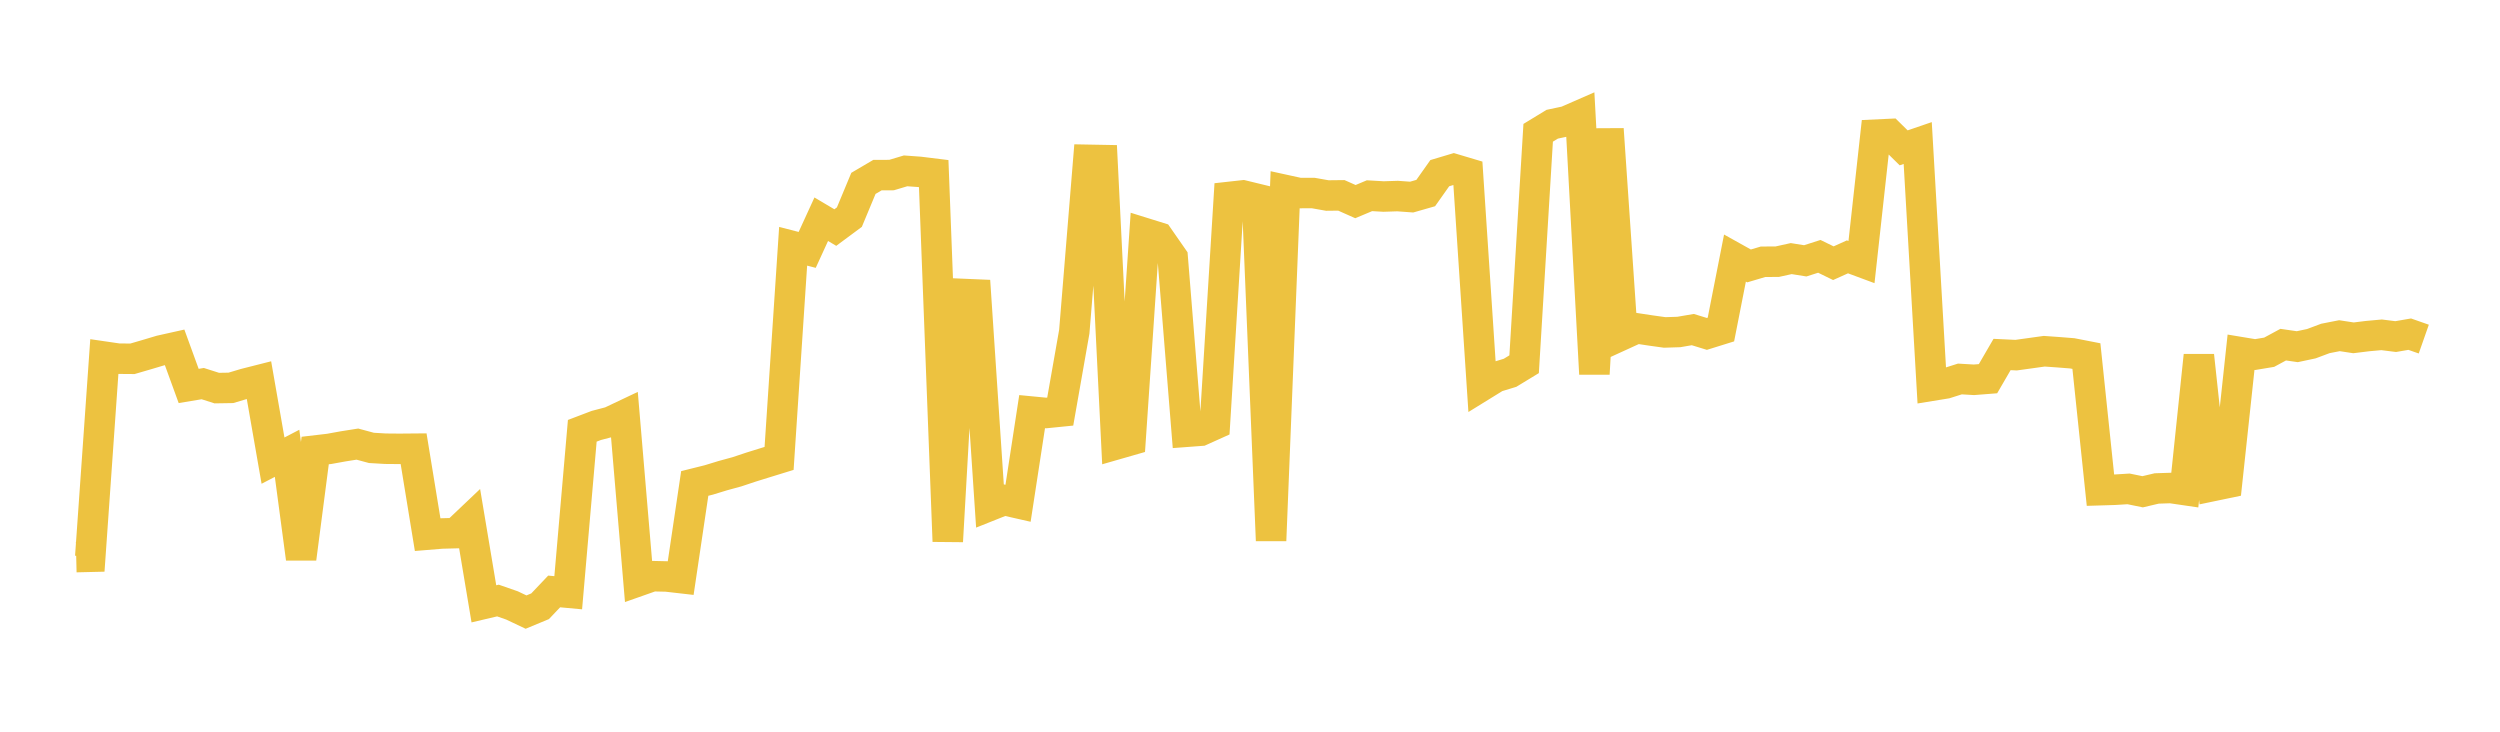 <svg width="164" height="48" xmlns="http://www.w3.org/2000/svg" xmlns:xlink="http://www.w3.org/1999/xlink"><path fill="none" stroke="rgb(237,194,64)" stroke-width="2" d="M5,36.546L5.922,36.524L6.844,23.395L7.766,23.53L8.689,23.537L9.611,23.268L10.533,22.993L11.455,22.787L12.377,25.319L13.299,25.165L14.222,25.459L15.144,25.444L16.066,25.169L16.988,24.935L17.91,30.217L18.832,29.737L19.754,36.645L20.677,29.554L21.599,29.446L22.521,29.279L23.443,29.133L24.365,29.382L25.287,29.436L26.21,29.444L27.132,29.436L28.054,35.073L28.976,34.997L29.898,34.973L30.82,34.098L31.743,39.612L32.665,39.395L33.587,39.716L34.509,40.153L35.431,39.77L36.353,38.799L37.275,38.884L38.198,28.26L39.12,27.909L40.042,27.667L40.964,27.23L41.886,38.121L42.808,37.796L43.731,37.817L44.653,37.923L45.575,31.714L46.497,31.484L47.419,31.202L48.341,30.95L49.263,30.643L50.186,30.356L51.108,30.072L52.03,16.155L52.952,16.393L53.874,14.381L54.796,14.928L55.719,14.244L56.641,12.029L57.563,11.487L58.485,11.484L59.407,11.208L60.329,11.275L61.251,11.389L62.174,35.512L63.096,19.28L64.018,19.319L64.94,33.173L65.862,32.805L66.784,33.015L67.707,27.003L68.629,27.092L69.551,26.999L70.473,21.757L71.395,10.484L72.317,10.501L73.24,29.148L74.162,28.883L75.084,15.287L76.006,15.574L76.928,16.9L77.85,28.323L78.772,28.254L79.695,27.838L80.617,12.921L81.539,12.819L82.461,13.043L83.383,35.461L84.305,12.463L85.228,12.665L86.15,12.663L87.072,12.826L87.994,12.816L88.916,13.226L89.838,12.839L90.76,12.892L91.683,12.862L92.605,12.929L93.527,12.665L94.449,11.36L95.371,11.084L96.293,11.359L97.216,25.305L98.138,24.736L99.06,24.455L99.982,23.894L100.904,8.711L101.826,8.149L102.749,7.953L103.671,7.55L104.593,24.527L105.515,8.471L106.437,21.961L107.359,21.539L108.281,21.679L109.204,21.808L110.126,21.779L111.048,21.621L111.97,21.904L112.892,21.617L113.814,16.93L114.737,17.445L115.659,17.171L116.581,17.168L117.503,16.964L118.425,17.111L119.347,16.816L120.269,17.266L121.192,16.85L122.114,17.192L123.036,8.834L123.958,8.791L124.88,9.699L125.802,9.383L126.725,25.303L127.647,25.153L128.569,24.861L129.491,24.915L130.413,24.843L131.335,23.255L132.257,23.298L133.18,23.17L134.102,23.041L135.024,23.106L135.946,23.179L136.868,23.359L137.79,32.156L138.713,32.128L139.635,32.071L140.557,32.26L141.479,32.043L142.401,32.013L143.323,32.148L144.246,23.324L145.168,31.881L146.09,31.689L147.012,23.107L147.934,23.26L148.856,23.107L149.778,22.609L150.701,22.743L151.623,22.547L152.545,22.202L153.467,22.021L154.389,22.162L155.311,22.048L156.234,21.964L157.156,22.08L158.078,21.921L159,22.245"></path></svg>